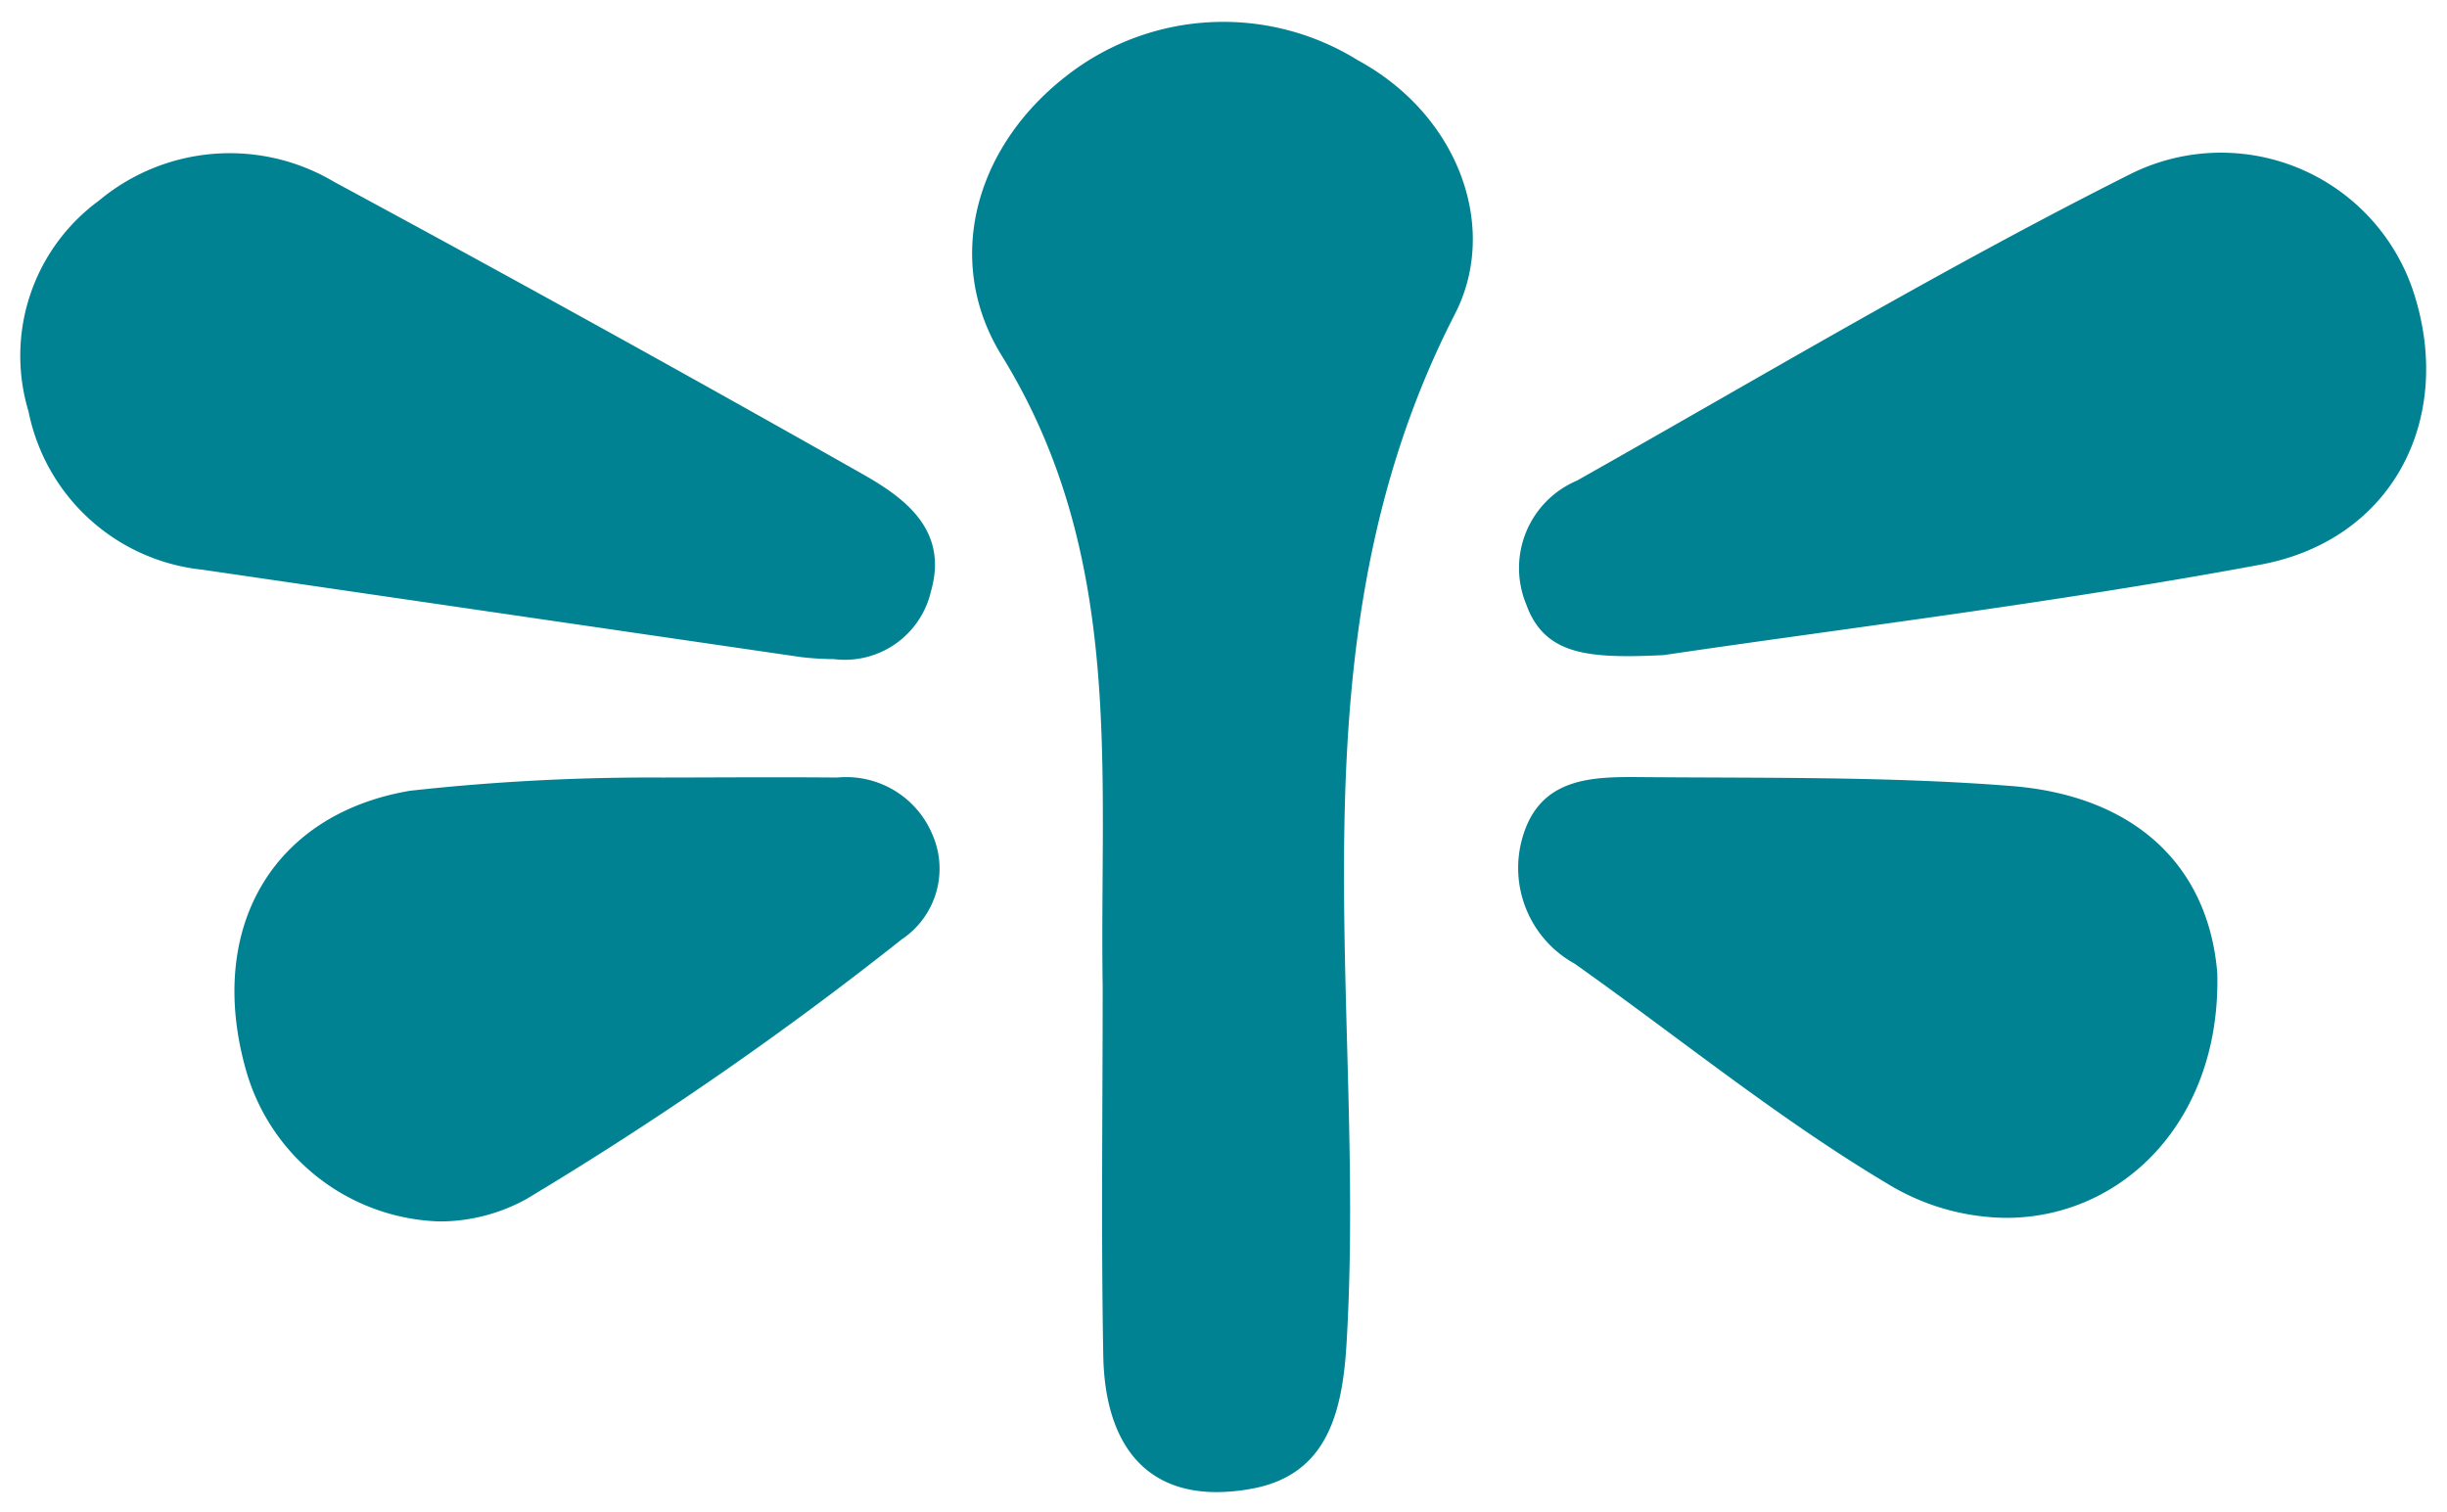 <svg xmlns="http://www.w3.org/2000/svg" width="59.921" height="37.043" viewBox="0 0 59.921 37.043">
  <path id="Unione_8" data-name="Unione 8" d="M26.5,32.639c-.054-3.01-.014-6.024-.014-9.035-.084-5.255.559-10.529-2.474-15.44-1.4-2.262-.708-5.052,1.567-6.833a6.238,6.238,0,0,1,7.152-.4C35.2,2.269,36.2,5.025,35.114,7.143c-4.18,8.137-2.156,16.771-2.655,25.193-.1,1.716-.473,3.248-2.33,3.583a4.8,4.8,0,0,1-.852.082C27.416,36,26.531,34.681,26.5,32.639ZM5.491,25.606c-.936-3.4.643-6.206,4.033-6.782A53.756,53.756,0,0,1,15.69,18.5c1.161,0,2.727-.014,4.291,0a2.288,2.288,0,0,1,2.328,1.379,2.083,2.083,0,0,1-.743,2.584,86.272,86.272,0,0,1-9.186,6.357,4.4,4.4,0,0,1-2.127.552A5.09,5.09,0,0,1,5.491,25.606Zm40.214,2.843c-2.675-1.594-5.112-3.585-7.662-5.39a2.678,2.678,0,0,1-1.274-3.1c.434-1.494,1.751-1.479,2.952-1.469,3,.025,6.019-.018,9.011.217,3.011.236,4.825,1.935,5.047,4.571.1,3.628-2.327,6.006-5.168,6.006A5.669,5.669,0,0,1,45.705,28.449Zm-26.613-12.9q-7.327-1.068-14.65-2.139A4.856,4.856,0,0,1,.182,9.532,4.708,4.708,0,0,1,1.909,4.369a5,5,0,0,1,5.762-.455q6.511,3.515,12.95,7.162c1.059.6,2.083,1.387,1.661,2.859A2.165,2.165,0,0,1,19.906,15.6,7.187,7.187,0,0,1,19.092,15.549Zm17.762-1.3A2.325,2.325,0,0,1,38.1,11.228c4.488-2.53,8.917-5.178,13.517-7.49a4.962,4.962,0,0,1,7,2.973c.942,3.05-.563,5.978-3.784,6.576-5.065.941-10.19,1.56-14.614,2.215-.317.015-.613.025-.887.025C38.041,15.526,37.23,15.3,36.855,14.252Z" transform="translate(0.516 0.543)" fill="#008292" stroke="rgba(0,0,0,0)" stroke-miterlimit="10" stroke-width="1"/>
</svg>
